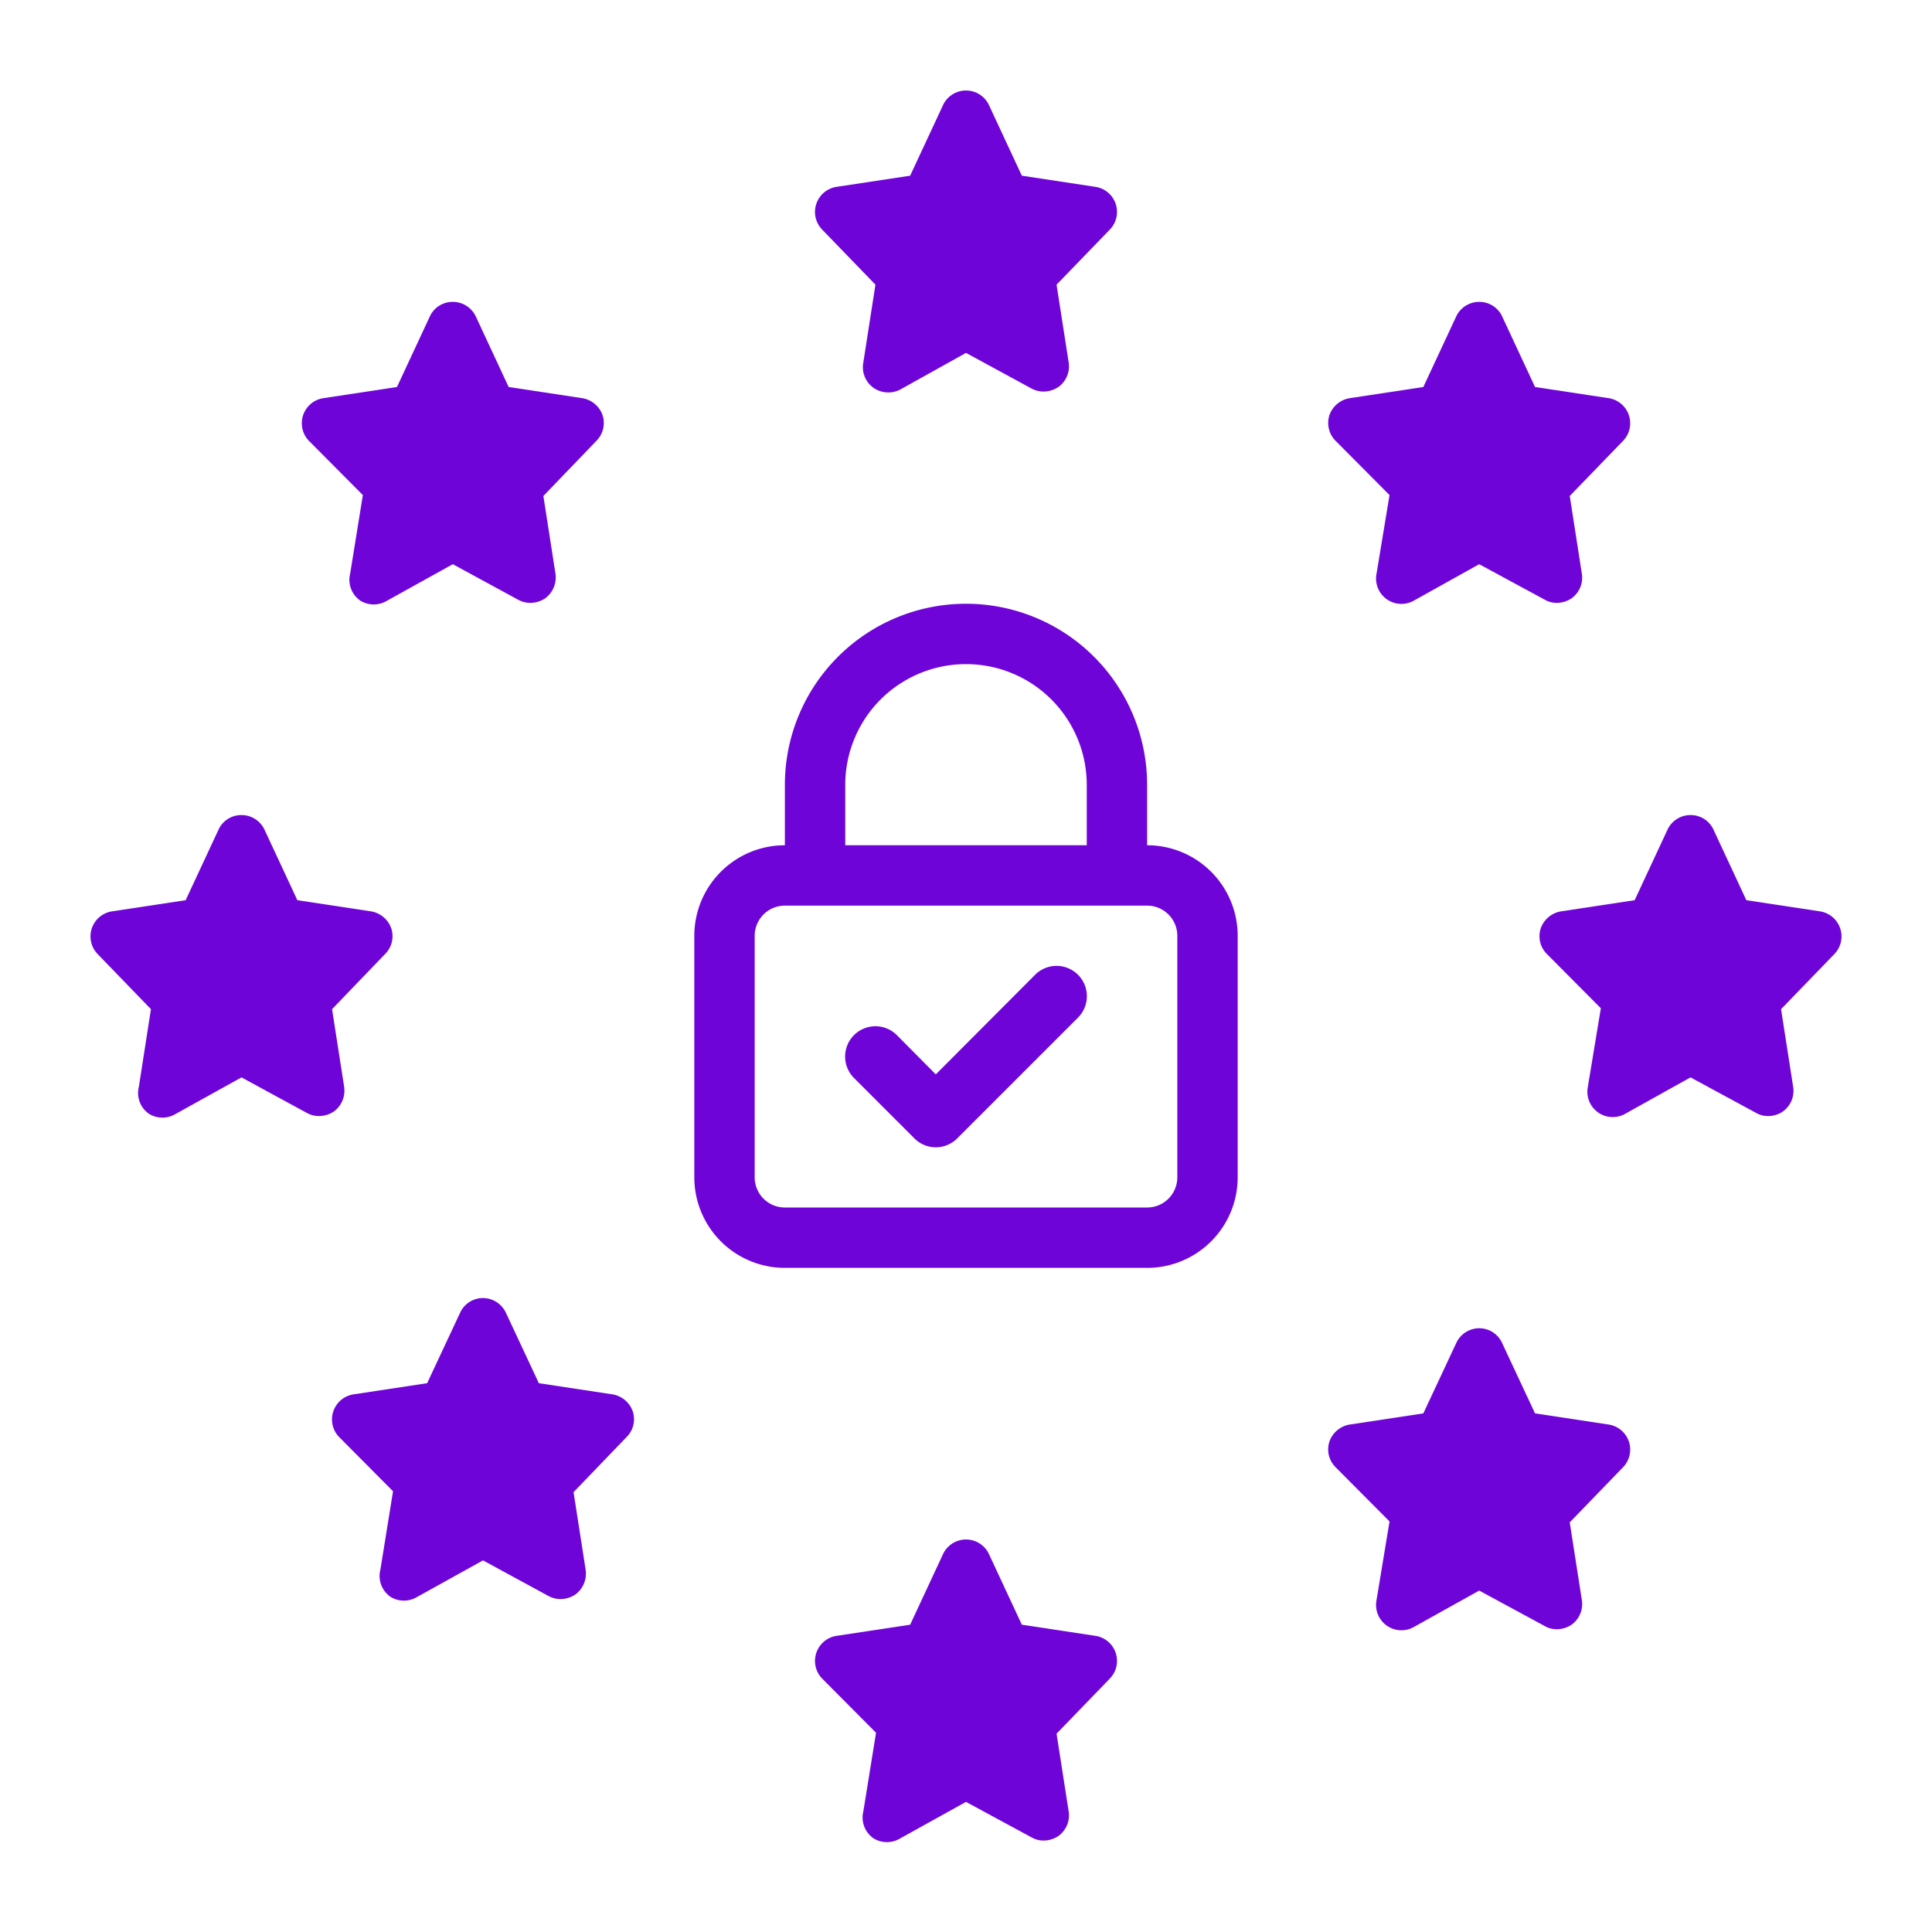 <svg xmlns="http://www.w3.org/2000/svg" viewBox="0 0 64 64"><defs><style>.cls-1{fill:#6f04d9;}</style></defs><g id="GDPR"><path class="cls-1" d="M36.77,7.6,35,9.43,35.4,12a.84.84,0,0,1-.34.82.88.88,0,0,1-.49.15.82.82,0,0,1-.4-.1L32,11.69,29.83,12.9a.86.86,0,0,1-.89-.05A.84.84,0,0,1,28.6,12L29,9.43,27.23,7.6a.84.84,0,0,1,.48-1.41l2.44-.37,1.09-2.34a.84.84,0,0,1,1.52,0l1.09,2.34,2.44.37a.84.84,0,0,1,.48,1.41Z"></path><path class="cls-1" d="M36.77,55.6,35,57.43,35.4,60a.84.84,0,0,1-.34.82.87.87,0,0,1-.48.15.77.77,0,0,1-.4-.1L32,59.69,29.82,60.9a.85.85,0,0,1-.88,0A.84.84,0,0,1,28.6,60l.42-2.6L27.23,55.6a.84.84,0,0,1,.48-1.41l2.44-.37,1.09-2.34a.84.84,0,0,1,1.52,0l1.09,2.34,2.44.37a.84.84,0,0,1,.48,1.41Z"></path><path class="cls-1" d="M12.76,31.6,11,33.43,11.4,36a.86.86,0,0,1-.34.82.88.88,0,0,1-.49.15.82.82,0,0,1-.4-.1L8,35.69,5.82,36.9a.85.85,0,0,1-.88,0A.84.84,0,0,1,4.6,36L5,33.43,3.23,31.6a.84.84,0,0,1,.48-1.41l2.44-.37,1.09-2.34A.83.83,0,0,1,8,27a.84.84,0,0,1,.76.48l1.09,2.34,2.44.37a.86.86,0,0,1,.67.56A.83.83,0,0,1,12.76,31.6Z"></path><path class="cls-1" d="M60.77,31.6,59,33.43,59.4,36a.84.84,0,0,1-.34.82.87.87,0,0,1-.48.15.77.77,0,0,1-.4-.1L56,35.69,53.83,36.9A.84.84,0,0,1,52.6,36l.43-2.6L51.24,31.6a.83.83,0,0,1-.2-.85.86.86,0,0,1,.67-.56l2.44-.37,1.09-2.34A.84.84,0,0,1,56,27a.83.83,0,0,1,.76.48l1.09,2.34,2.44.37a.84.84,0,0,1,.48,1.41Z"></path><path class="cls-1" d="M53.77,14.6,52,16.43,52.4,19a.84.84,0,0,1-.34.82.87.87,0,0,1-.48.15.77.77,0,0,1-.4-.1L49,18.69,46.83,19.9A.84.84,0,0,1,45.6,19l.43-2.6L44.24,14.6a.84.84,0,0,1-.2-.85.86.86,0,0,1,.67-.56l2.44-.37,1.09-2.34A.84.84,0,0,1,49,10a.83.83,0,0,1,.76.48l1.09,2.34,2.44.37a.84.84,0,0,1,.48,1.41Z"></path><path class="cls-1" d="M19.76,14.6,18,16.43,18.4,19a.86.86,0,0,1-.34.82.88.88,0,0,1-.49.15.82.82,0,0,1-.4-.1L15,18.69,12.82,19.9a.85.85,0,0,1-.88,0A.84.84,0,0,1,11.6,19l.42-2.6L10.23,14.6a.84.84,0,0,1,.48-1.41l2.44-.37,1.09-2.34A.83.83,0,0,1,15,10a.84.84,0,0,1,.76.48l1.09,2.34,2.44.37a.86.86,0,0,1,.67.56A.84.84,0,0,1,19.76,14.6Z"></path><path class="cls-1" d="M20.76,47.6,19,49.43,19.4,52a.86.86,0,0,1-.34.82.88.88,0,0,1-.49.15.82.82,0,0,1-.4-.1L16,51.69,13.82,52.9a.85.85,0,0,1-.88,0A.84.84,0,0,1,12.6,52l.42-2.6L11.23,47.6a.84.84,0,0,1,.48-1.41l2.44-.37,1.09-2.33A.83.83,0,0,1,16,43a.84.84,0,0,1,.76.49l1.09,2.33,2.44.37a.86.86,0,0,1,.67.56A.83.83,0,0,1,20.76,47.6Z"></path><path class="cls-1" d="M53.77,48.6,52,50.43,52.4,53a.84.84,0,0,1-.34.82.87.87,0,0,1-.48.15.77.77,0,0,1-.4-.1L49,52.69,46.83,53.9A.84.84,0,0,1,45.6,53l.43-2.6L44.24,48.6a.83.83,0,0,1-.2-.85.86.86,0,0,1,.67-.56l2.44-.37,1.09-2.33A.84.84,0,0,1,49,44a.83.83,0,0,1,.76.49l1.09,2.33,2.44.37a.84.84,0,0,1,.48,1.41Z"></path><path class="cls-1" d="M38,28V26a6,6,0,0,0-12,0v2a3,3,0,0,0-3,3v8a3,3,0,0,0,3,3H38a3,3,0,0,0,3-3V31A3,3,0,0,0,38,28ZM28,26a4,4,0,0,1,8,0v2H28ZM39,39a1,1,0,0,1-1,1H26a1,1,0,0,1-1-1V31a1,1,0,0,1,1-1H38a1,1,0,0,1,1,1Z"></path><path class="cls-1" d="M34.29,32.29,31,35.59l-1.29-1.3a1,1,0,0,0-1.42,1.42l2,2a1,1,0,0,0,1.42,0l4-4a1,1,0,0,0-1.42-1.42Z"></path></g></svg>